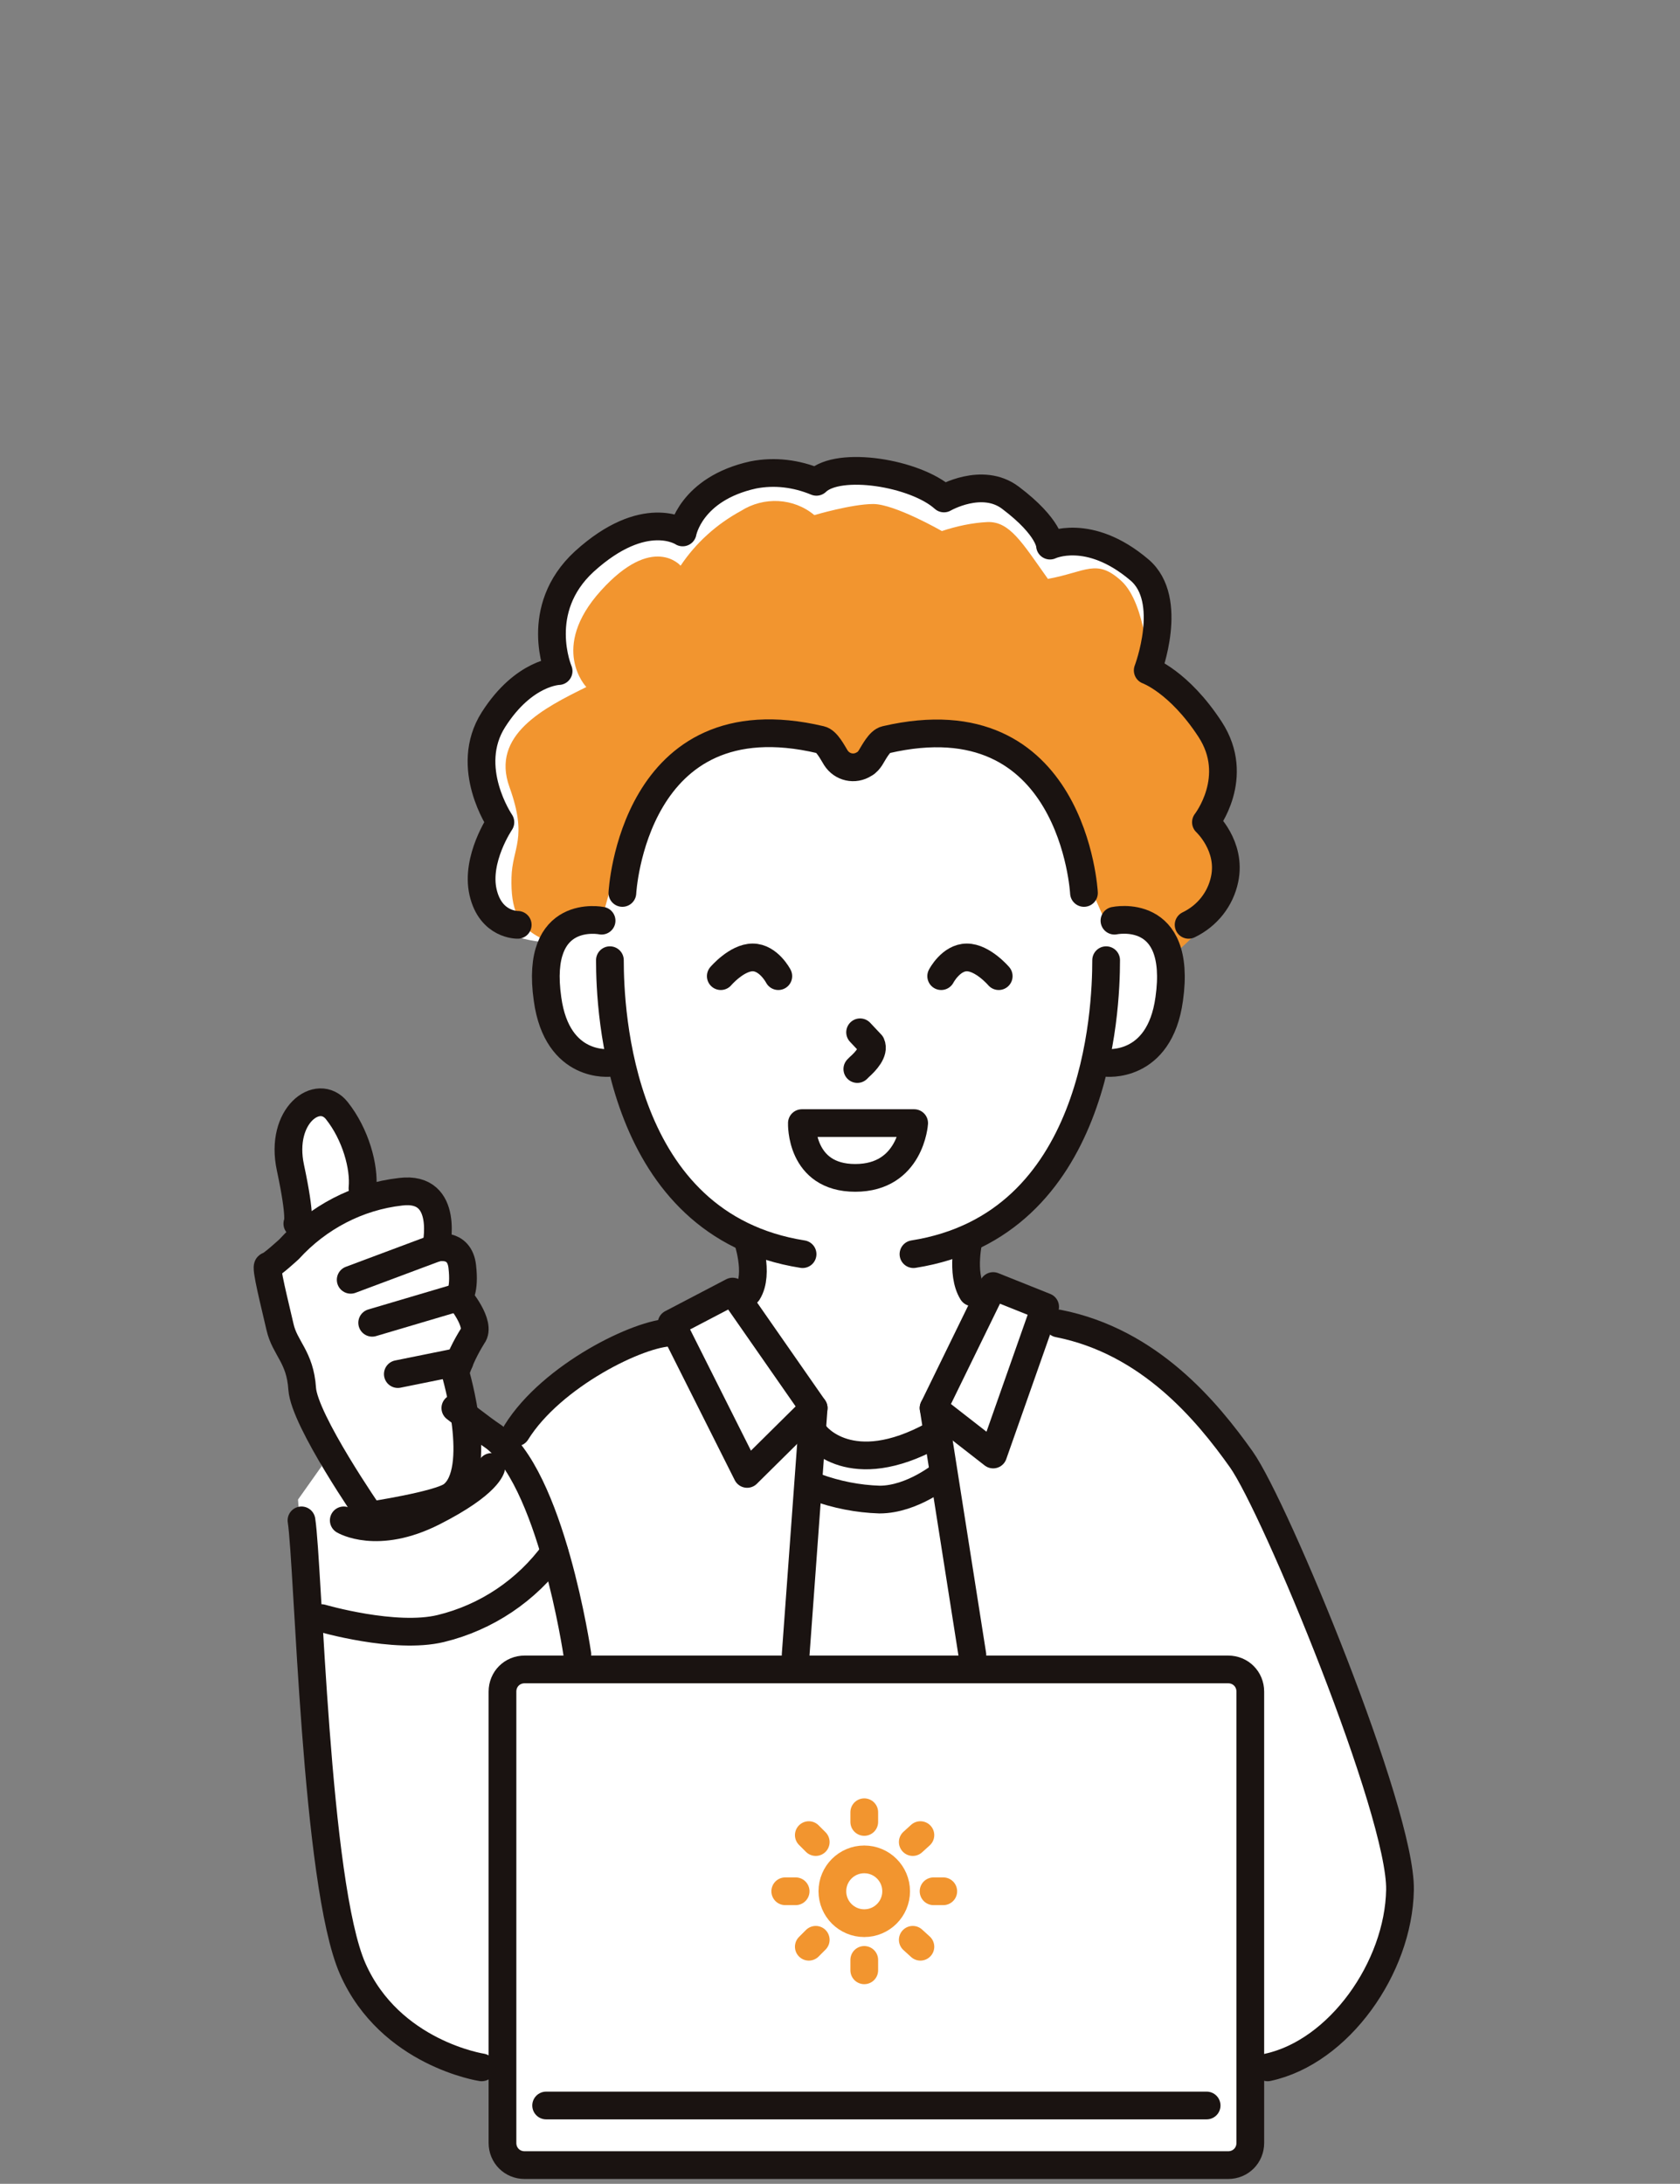 <?xml version="1.0" encoding="utf-8"?>
<!-- Generator: Adobe Illustrator 25.4.1, SVG Export Plug-In . SVG Version: 6.00 Build 0)  -->
<svg version="1.1" id="レイヤー_1" xmlns="http://www.w3.org/2000/svg" xmlns:xlink="http://www.w3.org/1999/xlink" x="0px"
	 y="0px" viewBox="0 0 242.4 315" style="enable-background:new 0 0 242.4 315;" xml:space="preserve">
<rect x="0" y="0" width="242.4" height="315" fill="#808080" stroke="none"/>
<style type="text/css">
	.st0{fill:#FFFFFF;}
	.st1{fill:#F2952F;}
	.st2{fill:none;stroke:#1A1311;stroke-width:4;stroke-linecap:round;stroke-linejoin:round;}
	.st3{fill:none;stroke:#F2952F;stroke-width:4;stroke-linecap:round;stroke-linejoin:round;}
	.st4{fill:none;}
</style>
<g id="レイヤー_2_00000103266861220497760510000002834260923662227120_">
	<g id="レイヤー_2-2">
		<path class="st0" d="M72.5,207.4c3.2-6.7,24.4-14.8,24.4-14.8l11-5.9l0.3-5.4c0,0-0.4-2.3-6.3-5.9s-12.1-20.9-12.1-20.9
			c-3-0.8-5.8-2-8.4-3.6c-3.3-2.3-2.7-9-2.7-12v-3c0,0-9.8-0.4-9-6.9c0.8-6.5,1.3-12.4,1.3-12.4s-4.4-5.1-0.8-10.4
			c3.6-5.3,10.5-9,10.5-9S79.2,85,84.3,81.4c5-3.6,14.2-4.2,14.2-4.2s0.9-5.8,6.8-7.2c4.1-0.8,8.3-0.9,12.5-0.1c0,0,10-3.1,12-1.6
			c1.8,1.3,3.8,2.4,5.8,3.4c0,0,6.2-1.3,7.9-0.6c1.7,0.7,7.9,7.3,7.9,7.3s11.5-0.2,13.6,4.7c2.1,4.9,1,14,1,14s8.5,4.6,9.5,13.4
			s2.3,16.3,1.1,18.5c-1.1,2.2-8.3,6.6-7.4,11.3c0.2,10.8-12.5,14.2-12.5,14.2c-0.9,4.8-2.8,9.3-5.8,13.1c-3.2,4.2-6.9,8-11,11.3
			l0.5,9.9l2.4-2.1l8.1,2.1v3.3c10-0.2,18.4,7.5,26.5,15.2s26.3,54,24.2,69.6c-2,15.6-21.1,21.6-21.1,21.6v14.1H72.5l0.4-14.1
			c-5.2-0.4-10.2-2.4-14.3-5.8c-5.1-4.3-11.6-12.9-12.2-26S43,216.3,43,216.3l3.4-4.8l-7.8-30.6l4.3-4.4c0,0-3.9-13-1.2-14.9
			c1.6-1.2,3.4-2,5.3-2.5l5.3,6.9v5.9h10.6l0.3,7.5l5.3,2.6l-1.9,5.6l1.8,3.2l-2.2,7.4l1,7.2L72.5,207.4z"/>
		<path class="st1" d="M84.6,99.1c-6.1,3-13.8,6.9-11.1,14.4s0.4,8.7,0.3,13.1c-0.1,4.4,0.8,7.3,4.9,9c4.7-5.1,8.1-2.7,8.1-2.7
			s3.2-14,8.1-19s9.7-10.6,16.6-8.9c6.9,1.7,9.9,6.3,11.7,5.7c1.8-0.6,3.6-4.9,9.6-4.8s16.4,3.4,19.9,11.4c3.4,8,7,16.1,7,16.1
			s3.3-2.2,5.8,0c1.4,1.3,2.6,2.9,3.4,4.6c0,0,8.4-6.5,8-11.3c-0.3-2.9-1.2-5.7-2.7-8.2c0,0,4.2-5,1-12.7s-9.4-9-9.4-9
			s-0.4-9.7-4-13s-5.1-1.3-10.6-0.3c-3.7-5.2-5.5-8.3-8.7-8.2c-2.2,0.1-4.5,0.6-6.6,1.3c0,0-6.8-3.9-9.9-3.9c-3.1,0-8.5,1.6-8.5,1.6
			c-3-2.5-7.3-2.7-10.6-0.6c-3.5,1.9-6.5,4.6-8.7,7.9c0,0-4-4.7-11.5,3.6S84.6,99.1,84.6,99.1z"/>
		<path class="st2" d="M86.8,132.8c0,0-9.7-2-7.8,11.3c1.4,10.2,9.1,9.2,9.1,9.2"/>
		<path class="st2" d="M115.8,180.9C89.2,176.7,88,145.7,88,138.5"/>
		<path class="st2" d="M124.1,148.9l1.6,1.7c0.5,1.1-0.8,2.5-1.7,3.3l-0.3,0.3"/>
		<path class="st2" d="M107.8,178.6c0,0,1.8,5.1,0.1,7.8"/>
		<path class="st2" d="M160.8,132.8c0,0,9.8-2.1,7.9,11.3c-1.4,10.2-9.2,9.2-9.2,9.2"/>
		<path class="st2" d="M131.8,180.9c26.6-4.2,27.8-35.2,27.8-42.4"/>
		<path class="st2" d="M139.8,178.6c0,0-1.2,5.1,0.5,7.8"/>
		<path class="st2" d="M96.9,192.2c-4.6,0-17.3,6.2-22.4,14.4"/>
		<path class="st2" d="M182.9,298.2c10.3-2.2,18.9-14.4,19.1-25.6c0.2-11.2-18-55.2-22.9-62.1s-13.2-17-26.4-19.6"/>
		<path class="st2" d="M75.7,240.8h101.5c1.8,0,3.2,1.4,3.2,3.2v65.1c0,1.8-1.4,3.2-3.2,3.2H75.7c-1.8,0-3.2-1.4-3.2-3.2V244
			C72.5,242.2,73.9,240.8,75.7,240.8z"/>
		<circle class="st3" cx="124.7" cy="272.8" r="4.6"/>
		<line class="st3" x1="124.7" y1="261.4" x2="124.7" y2="262.8"/>
		<line class="st3" x1="116.7" y1="264.7" x2="117.7" y2="265.7"/>
		<line class="st3" x1="113.3" y1="272.8" x2="114.8" y2="272.8"/>
		<line class="st3" x1="116.7" y1="280.8" x2="117.7" y2="279.8"/>
		<line class="st3" x1="124.7" y1="284.2" x2="124.7" y2="282.7"/>
		<line class="st3" x1="132.8" y1="280.8" x2="131.7" y2="279.8"/>
		<line class="st3" x1="136.1" y1="272.8" x2="134.7" y2="272.8"/>
		<line class="st3" x1="132.8" y1="264.7" x2="131.7" y2="265.7"/>
		<line class="st2" x1="78.8" y1="303.7" x2="174.1" y2="303.7"/>
		<path class="st2" d="M89.8,128.8c0,0,1.5-28.5,28.6-22.1c0.9,0.2,1.7,1.8,2.2,2.6l0,0c0.9,1.4,2.7,1.8,4.1,0.9
			c0.4-0.2,0.7-0.6,0.9-0.9l0,0c0.5-0.8,1.3-2.4,2.2-2.6c27.1-6.3,28.6,22.1,28.6,22.1"/>
		<polygon class="st2" points="105.7,186.3 96.9,190.9 107.8,212.6 117.4,203.1 		"/>
		<path class="st2" d="M171.5,133.4c2.7-1.3,4.6-3.7,5.2-6.6c1-4.8-2.7-8.2-2.7-8.2s5.1-6.5,0.6-13.4s-9-8.5-9-8.5
			s3.9-10.2-1.2-14.5c-7.3-6.2-12.9-3.5-12.9-3.5s0-2.6-5.7-6.9c-4.1-3.1-9.6,0.1-9.6,0.1c-4.1-3.7-15.2-5.5-18.4-2.4
			c-2.9-1.2-6-1.6-9.1-1c-9.1,2-10.2,8.3-10.2,8.3s-5.5-3.7-14.2,4.2c-7.5,6.9-3.7,15.8-3.7,15.8s-5,0.1-9.4,7
			c-4.4,6.9,1,14.8,1,14.8s-3.6,5.3-2.5,10.1c1.1,4.8,5,4.7,5,4.7"/>
		<line class="st2" x1="117.4" y1="203.1" x2="114.8" y2="238.7"/>
		<polygon class="st2" points="143.3,185.5 150.8,188.5 143.3,209.8 134.7,203.1 		"/>
		<line class="st2" x1="134.7" y1="203.1" x2="140.3" y2="238.7"/>
		<path class="st2" d="M117.7,207c0,0,5,6.6,17,0"/>
		<path class="st2" d="M117.7,214.5c3,1.1,6.1,1.7,9.2,1.8c4.8,0,9.2-3.7,9.2-3.7"/>
		<path class="st2" d="M104,140.8c0,0,2.3-2.7,4.6-2.7s3.7,2.7,3.7,2.7"/>
		<path class="st2" d="M144.1,140.8c0,0-2.3-2.7-4.6-2.7s-3.7,2.7-3.7,2.7"/>
		<path class="st2" d="M43.5,219.3c1,6.4,2,52.5,7.4,64.7c5.4,12.2,18.6,14.2,18.6,14.2"/>
		<path class="st2" d="M42.9,176.5c0,0,0.6-0.6-1-8.1c-1.6-7.5,4-11.6,6.7-8.2c2.7,3.4,4,8.1,3.7,11.2"/>
		<path class="st2" d="M41.7,180.2c4.2-4.6,9.9-7.6,16.1-8.3c7.2-0.9,5.1,8.1,5.1,8.1s3.4-0.9,3.8,2.7c0.4,3.5-0.5,4.4-0.5,4.4
			s3.3,3.9,2,5.6c-1,1.6-1.9,3.4-2.5,5.3c0,0,4.2,14.2-0.5,17.7c-1.9,1.4-11.8,2.9-11.8,2.9s-9.5-13.7-9.8-18.3s-2.5-5.8-3.2-8.9
			c-0.7-3.1-2.2-8.9-1.7-8.8C39.2,182.5,41.7,180.2,41.7,180.2z"/>
		<line class="st2" x1="50.6" y1="184.6" x2="62.9" y2="180"/>
		<line class="st2" x1="53.7" y1="190.8" x2="66.2" y2="187.1"/>
		<line class="st2" x1="66.3" y1="196.4" x2="57.4" y2="198.2"/>
		<path class="st2" d="M65.7,203.1c0,0,4.1,3.2,5.2,3.9c8.6,5.7,12.4,31.6,12.4,31.6"/>
		<path class="st2" d="M49.6,219.3c0,0,4.8,2.9,12.9-1.2s8.4-6.5,8.4-6.5"/>
		<path class="st2" d="M46.4,233.4c0,0,10.6,3.1,17.2,1.5c6.6-1.6,12.4-5.5,16.4-11"/>
		<path class="st2" d="M115.7,162h16.2c0,0-0.5,7.9-8.5,7.9S115.7,162,115.7,162z"/>
	</g>
</g>
<rect class="st4" width="242.4" height="315"/>
</svg>
